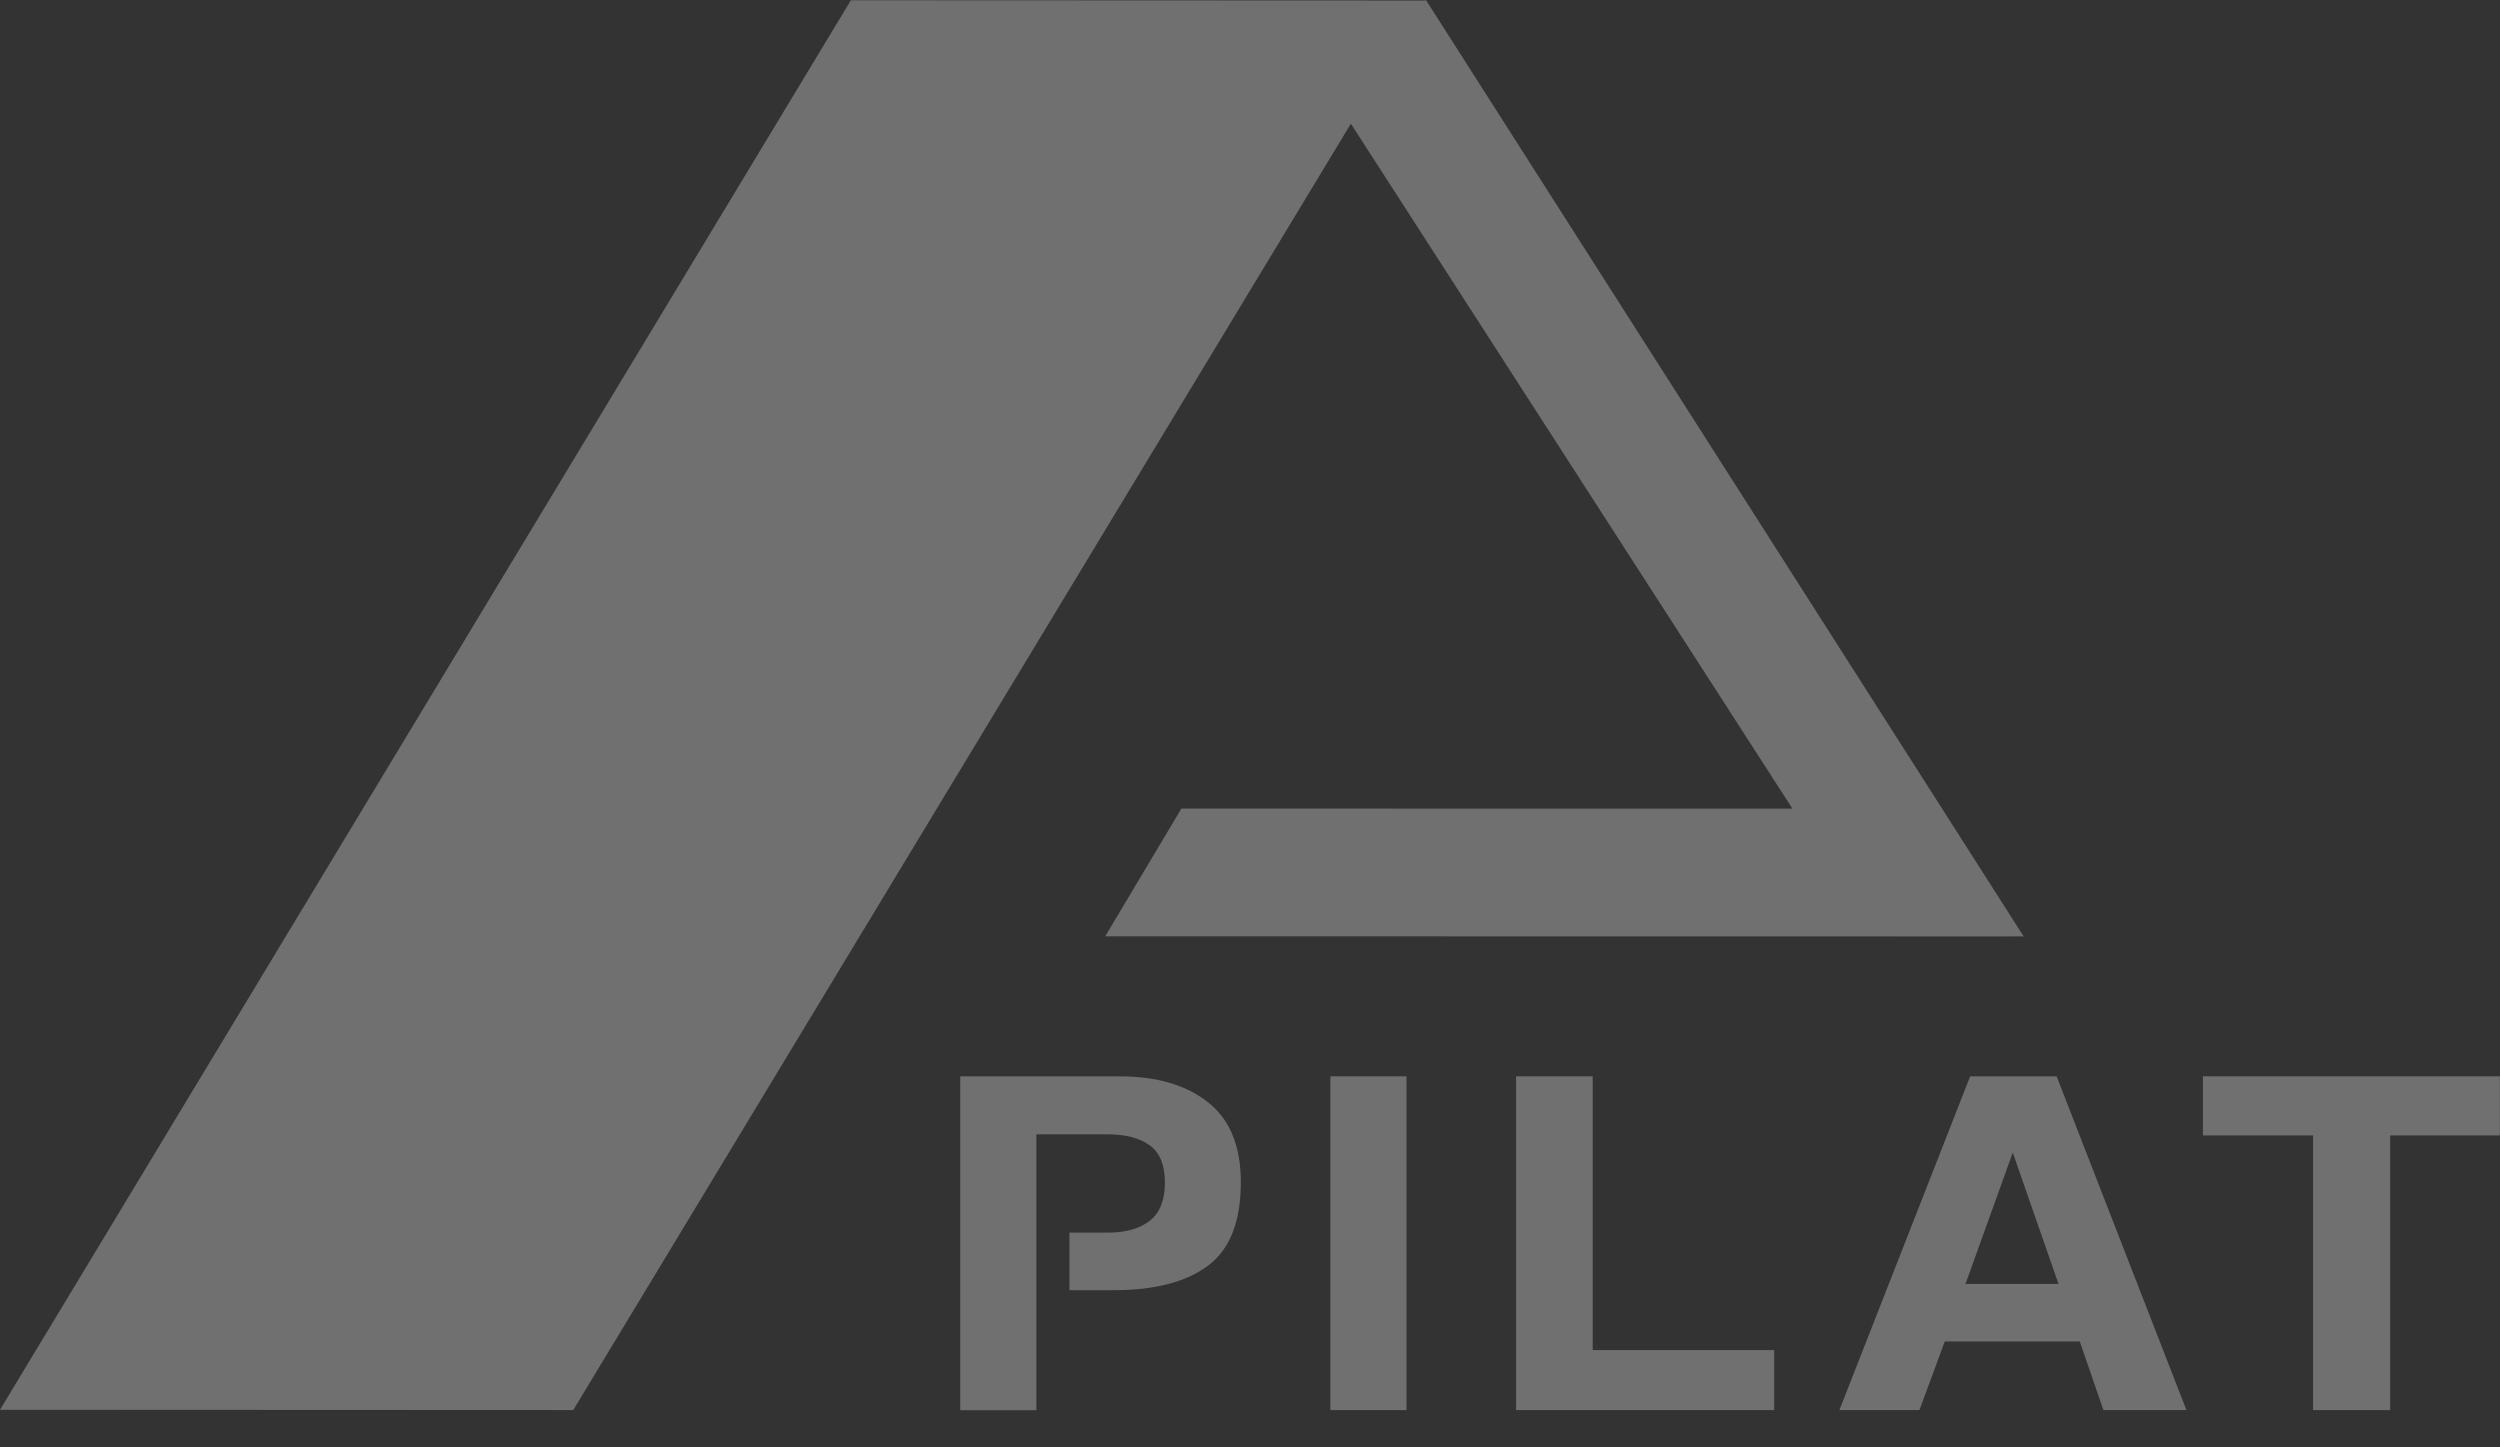 <svg width="57" height="33" viewBox="0 0 57 33" fill="none" xmlns="http://www.w3.org/2000/svg">
<rect x="0" y="0" width="57" height="33" fill="#333333" stroke="none"/>
<path d="M25.199 21.348L45.701 21.351L45.7 21.35H46.139L32.511 0L32.492 0.012L19.4 0.006L0 32.143L13.07 32.149L30.8 2.82L40.867 18.436L26.936 18.435L25.199 21.348Z" fill="white" fill-opacity="0.3"/>
<path d="M27.541 25.13C27.042 24.737 26.372 24.541 25.534 24.541H21.894V32.152H23.629V25.863H25.256C25.668 25.863 25.988 25.948 26.218 26.116C26.447 26.284 26.56 26.567 26.56 26.963C26.56 27.359 26.447 27.648 26.22 27.83C25.99 28.012 25.668 28.104 25.256 28.104H24.383V29.416H25.404C26.33 29.416 27.042 29.23 27.542 28.858C28.041 28.487 28.291 27.852 28.291 26.953C28.291 26.131 28.041 25.523 27.542 25.131L27.541 25.13Z" fill="white" fill-opacity="0.3"/>
<path d="M32.068 24.54H30.332V32.15H32.068V24.54Z" fill="white" fill-opacity="0.3"/>
<path d="M36.313 24.54H34.567V32.15H40.452V30.782H36.313V24.54Z" fill="white" fill-opacity="0.3"/>
<path d="M44.92 24.54L41.938 32.15H43.763L44.341 30.585H47.419L47.958 32.15H49.851L46.891 24.54H44.918H44.92ZM44.813 29.274L45.891 26.279L46.934 29.274H44.813Z" fill="white" fill-opacity="0.3"/>
<path d="M50.227 24.54V25.888H52.738V32.15H54.496V25.888H56.996V24.54H50.227Z" fill="white" fill-opacity="0.3"/>
</svg>
